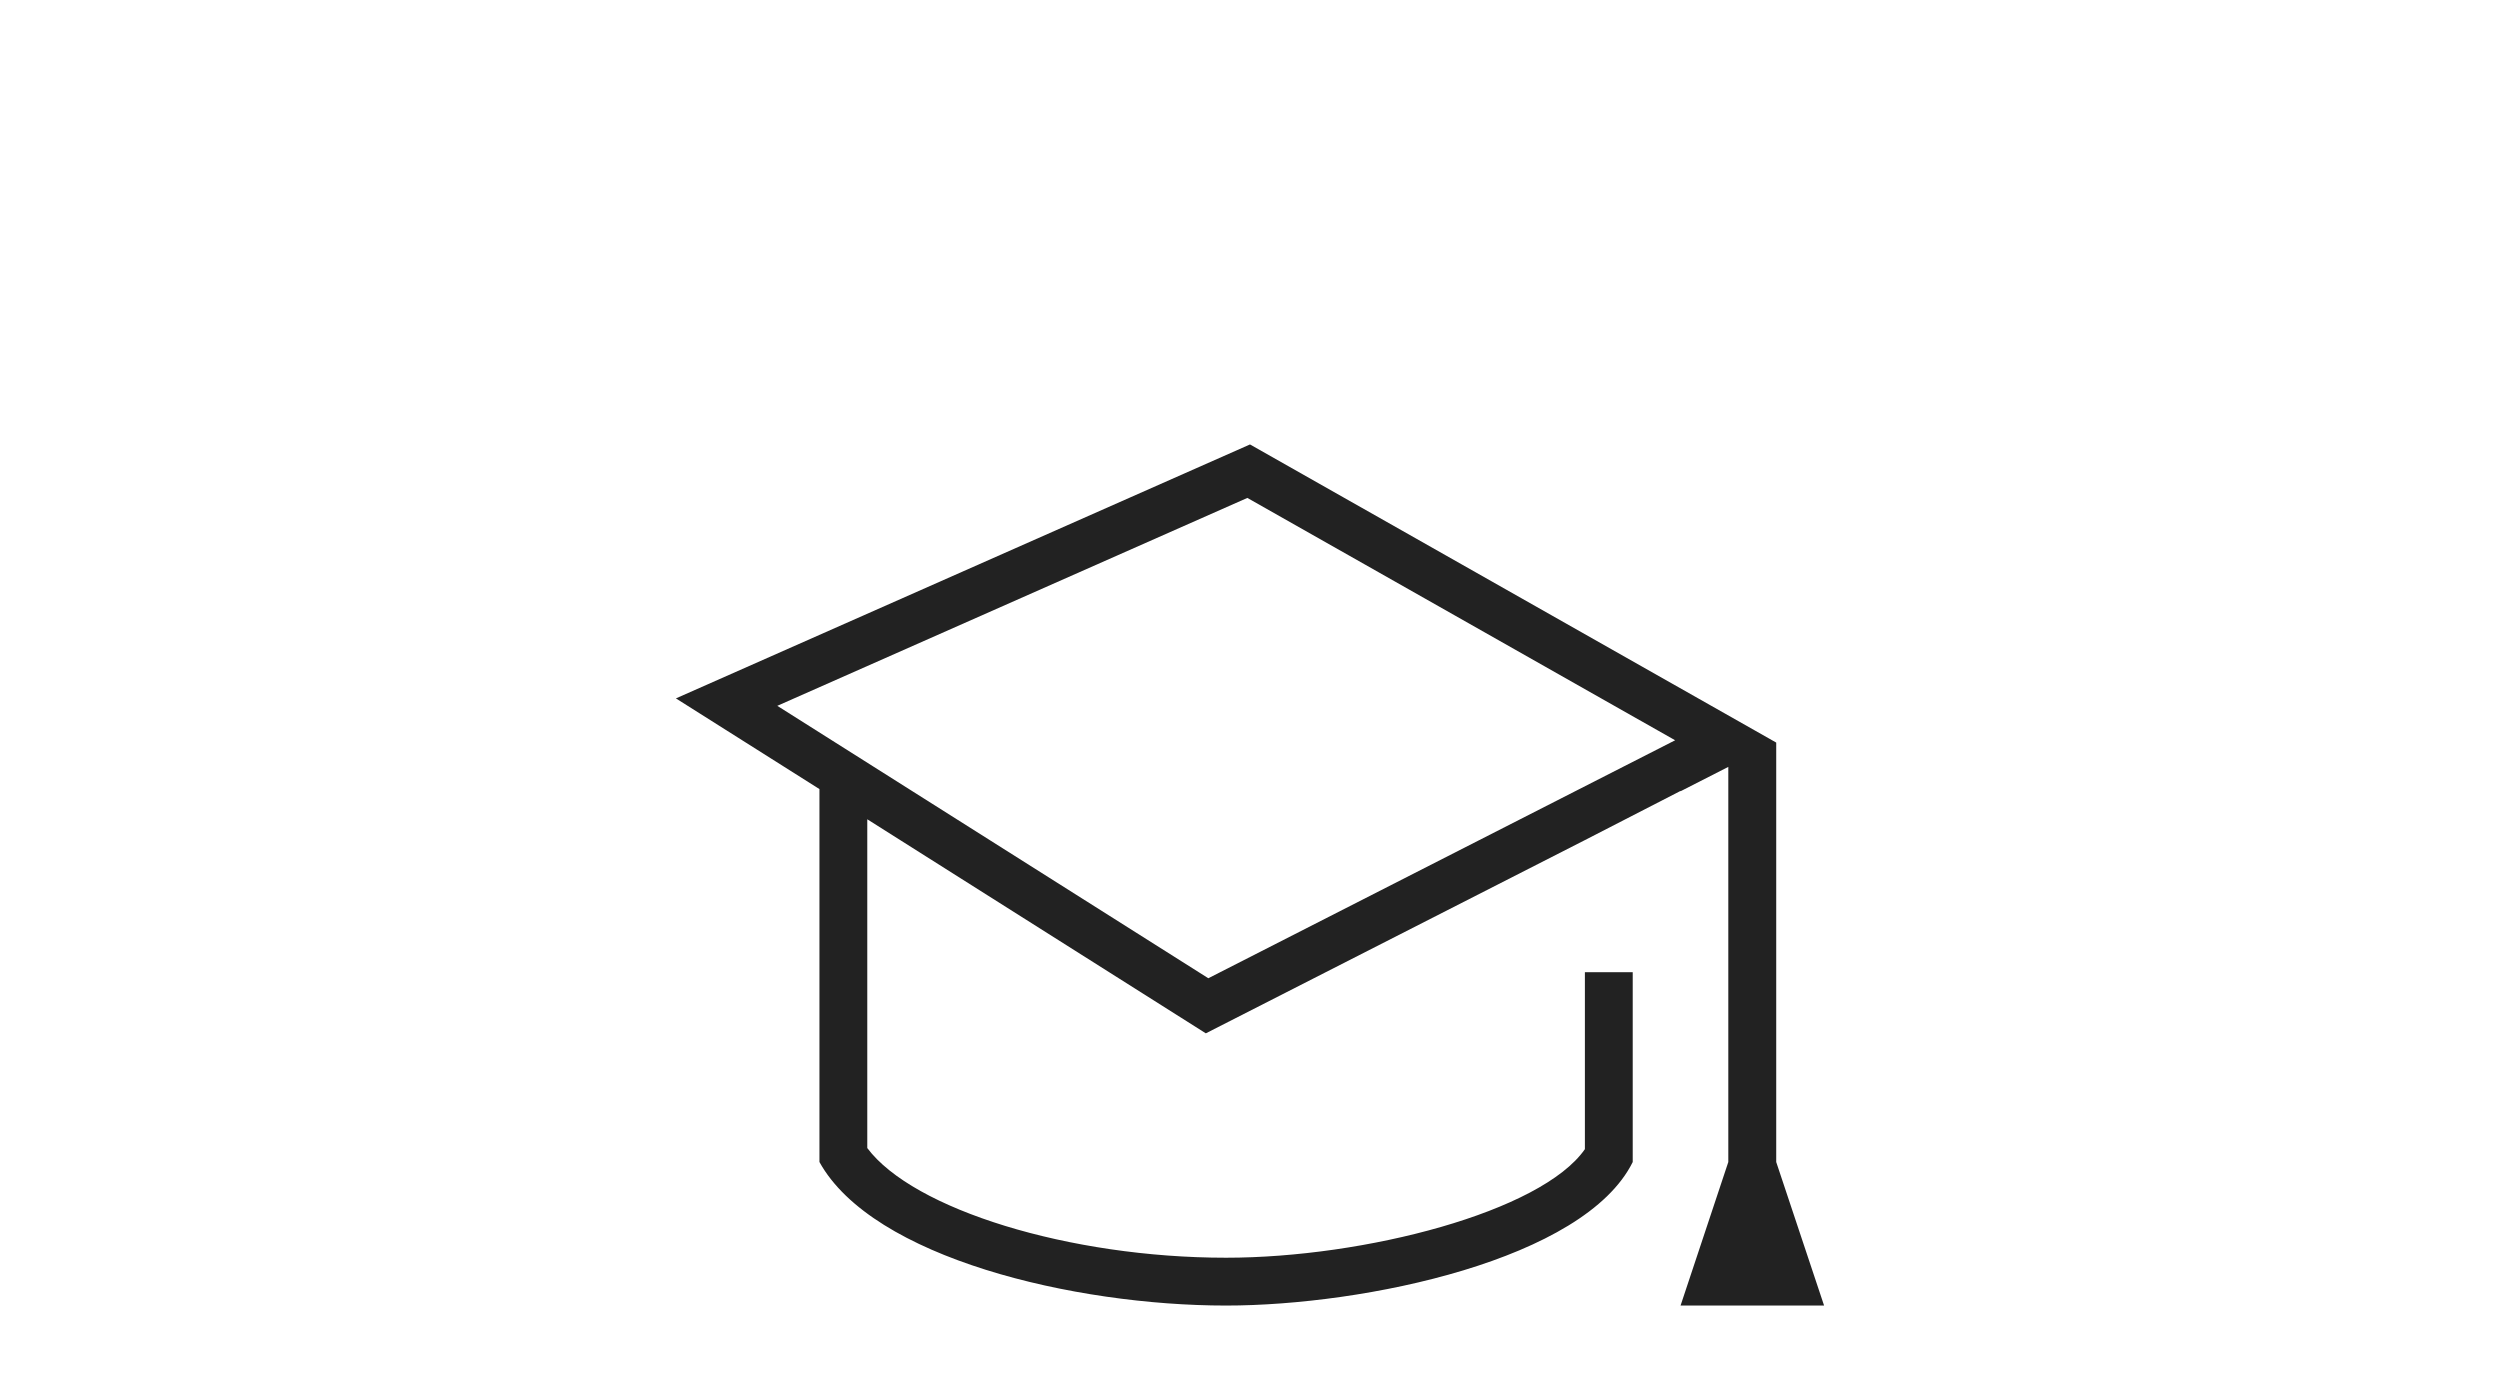 <svg id="レイヤー_1" data-name="レイヤー 1" xmlns="http://www.w3.org/2000/svg" width="90" height="50" viewBox="0 0 90 50"><defs><style>.cls-1{fill:#222;fill-rule:evenodd;}</style></defs><path class="cls-1" d="M63.944,41.833v-15.1L45,16,24.333,25.142,29.5,28.407V41.833C31.413,45.288,38.671,47,44.139,47c4.984,0,12.9-1.652,14.639-5.167V35H57.056V41.37c-1.569,2.256-7.933,3.908-12.917,3.908-5.654,0-11.267-1.743-12.917-3.948V29.494L43.41,37.2l13.646-6.956h0L60.5,28.473v.012l1.719-.877V41.833L60.5,47h5.167ZM43.5,35.217,27.983,25.41l16.922-7.485,15.4,8.725Z"/></svg>